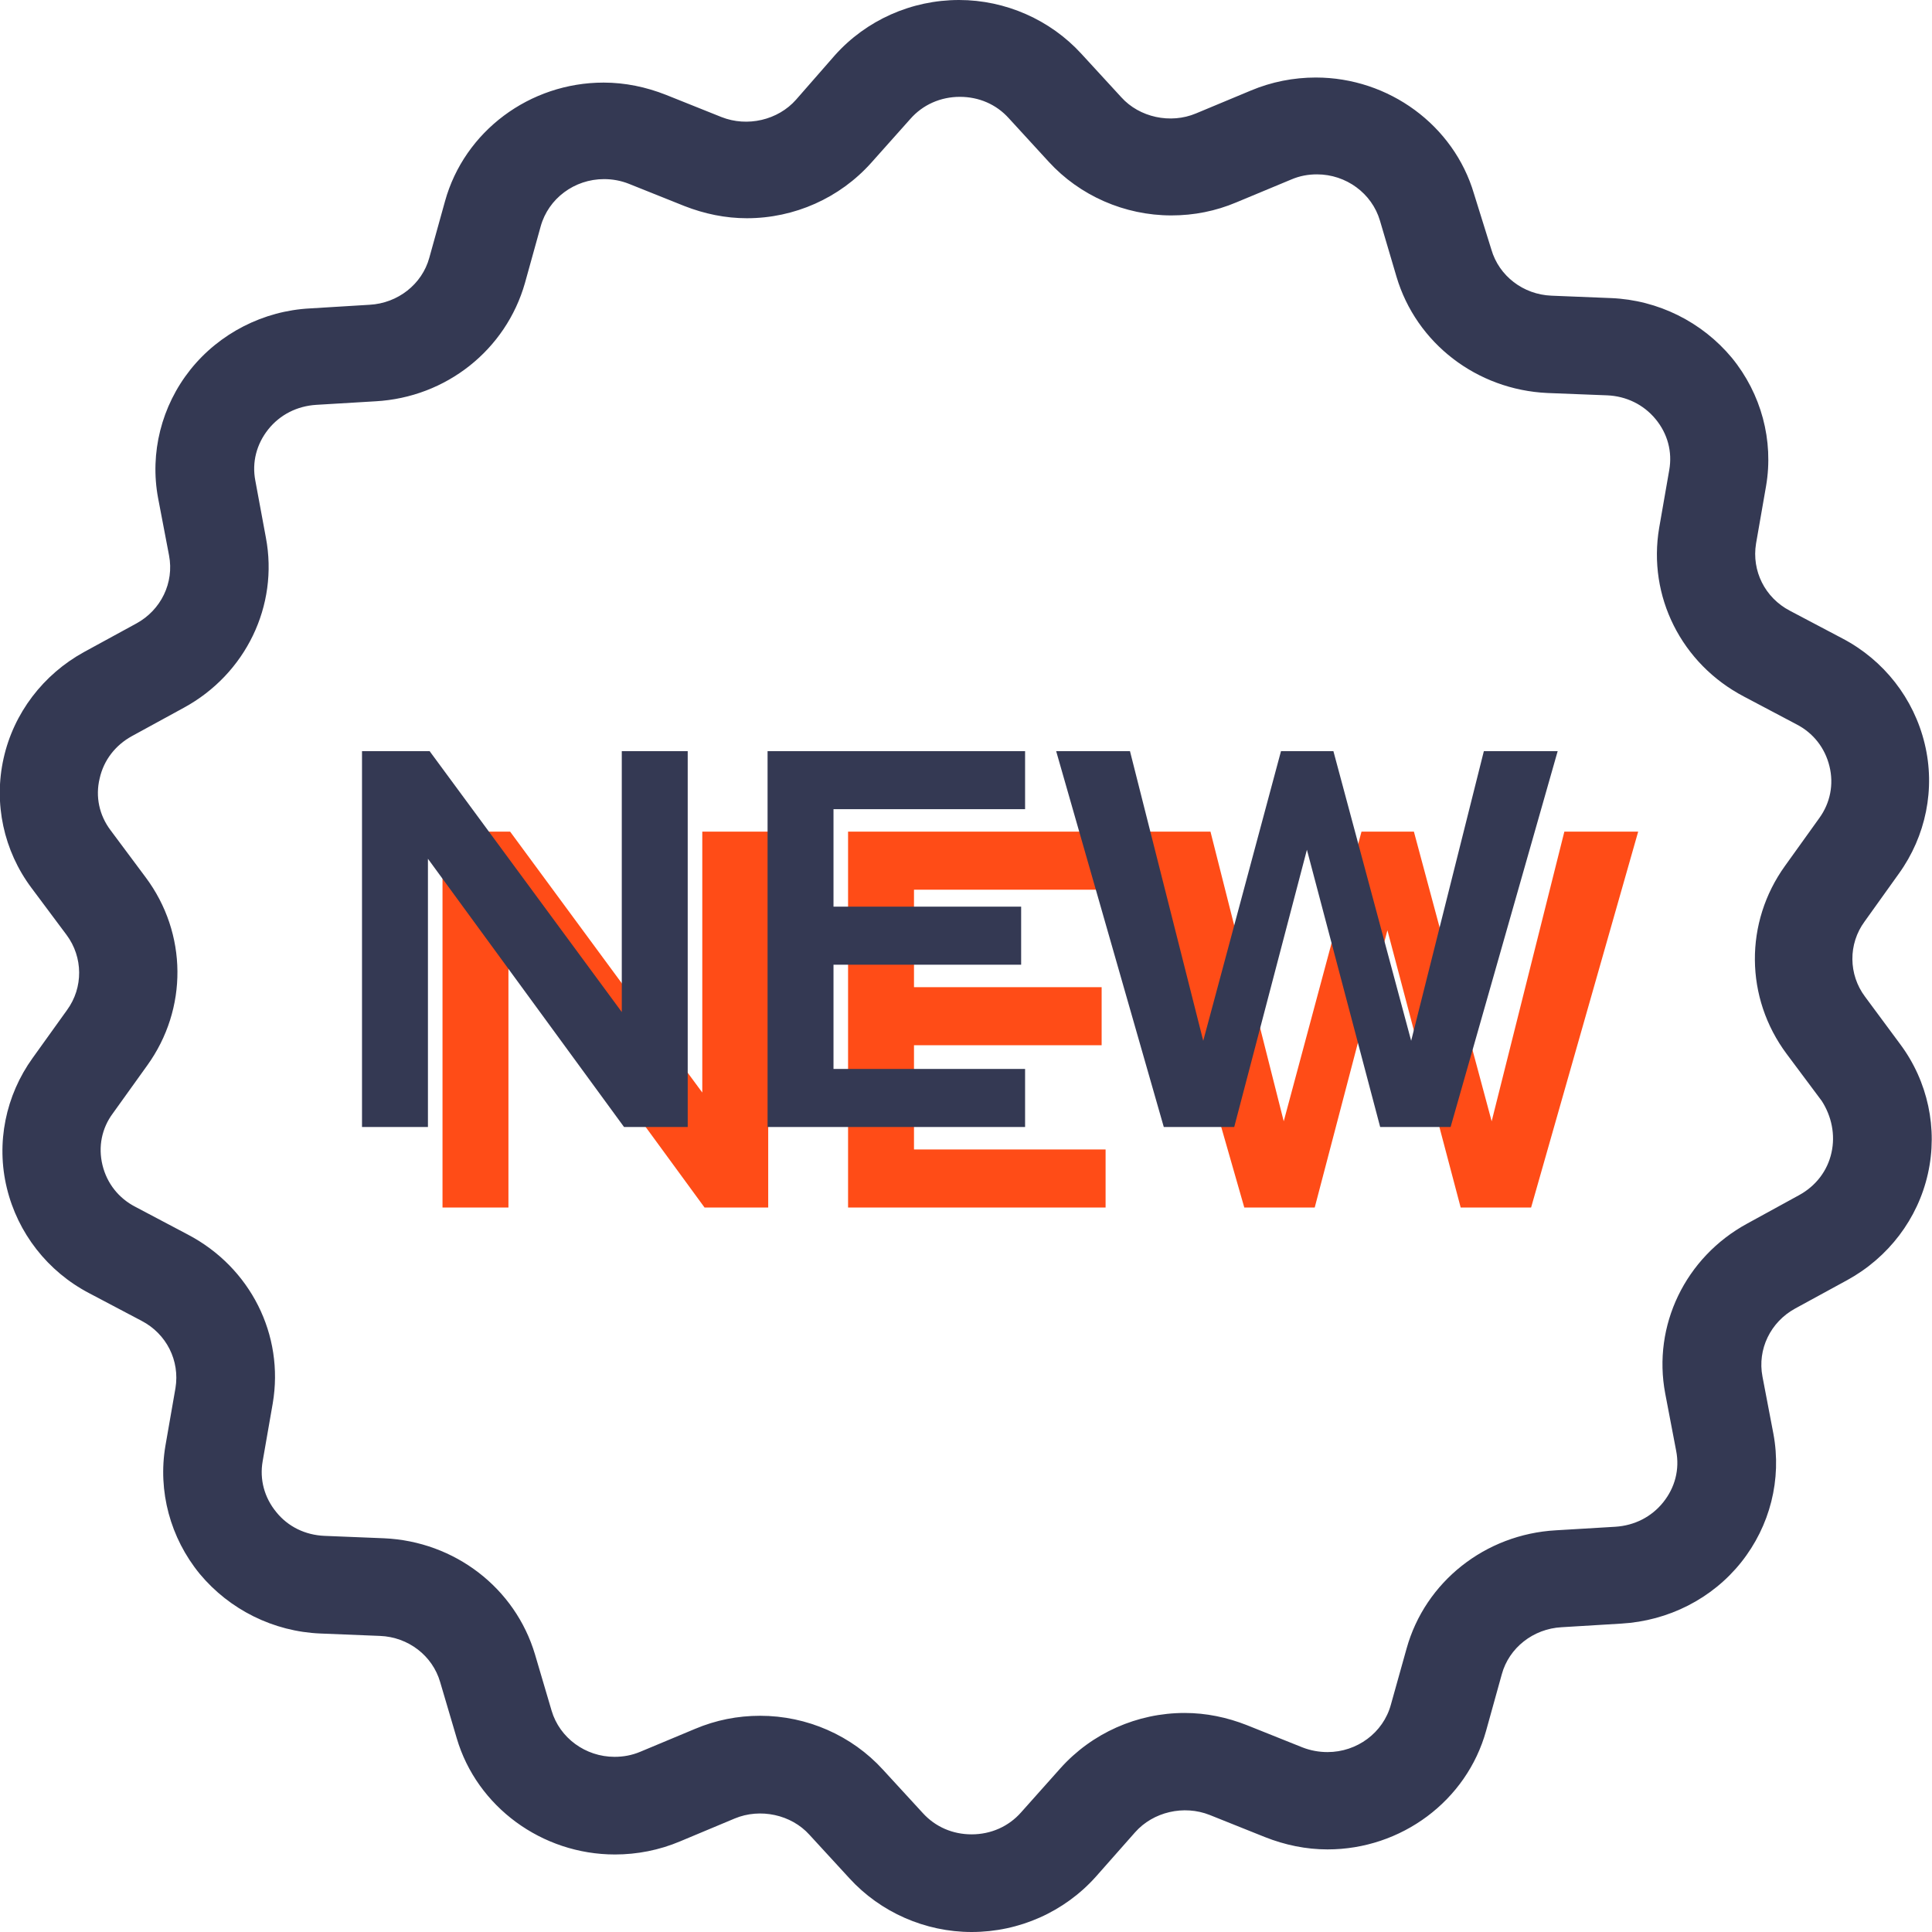 <svg width="24" height="24" viewBox="0 0 24 24" fill="none" xmlns="http://www.w3.org/2000/svg">
<g clip-path="url(#clip0)">
<path d="M23.168 12.381C22.962 12.106 22.957 11.727 23.163 11.447L23.588 10.853C23.924 10.387 24.045 9.797 23.909 9.238C23.774 8.678 23.403 8.201 22.887 7.931L22.235 7.587C21.924 7.425 21.759 7.091 21.814 6.753L21.939 6.036C22.035 5.471 21.879 4.891 21.513 4.444C21.142 3.998 20.596 3.727 20.015 3.703L19.273 3.673C18.922 3.659 18.621 3.428 18.526 3.099L18.31 2.406C18.06 1.557 17.253 0.963 16.345 0.963C16.07 0.963 15.794 1.017 15.538 1.125L14.857 1.409C14.541 1.542 14.155 1.459 13.929 1.208L13.433 0.668C13.047 0.246 12.491 0 11.914 0C11.323 0 10.761 0.25 10.37 0.688L9.889 1.238C9.664 1.493 9.283 1.581 8.962 1.454L8.275 1.179C8.025 1.08 7.764 1.026 7.498 1.026C6.581 1.026 5.769 1.63 5.528 2.5L5.333 3.202C5.243 3.531 4.942 3.767 4.591 3.786L3.854 3.831C3.273 3.86 2.726 4.14 2.365 4.592C2.005 5.044 1.859 5.628 1.964 6.188L2.1 6.9C2.165 7.239 2 7.578 1.694 7.745L1.047 8.098C0.536 8.378 0.17 8.859 0.045 9.419C-0.081 9.979 0.045 10.568 0.391 11.03L0.827 11.614C1.032 11.889 1.037 12.268 0.832 12.548L0.406 13.142C0.07 13.608 -0.051 14.198 0.085 14.758C0.22 15.317 0.591 15.794 1.107 16.064L1.759 16.408C2.07 16.57 2.235 16.904 2.18 17.242L2.055 17.959C1.959 18.524 2.115 19.104 2.481 19.551C2.852 19.997 3.398 20.268 3.979 20.292L4.721 20.322C5.072 20.336 5.373 20.567 5.468 20.896L5.674 21.594C5.924 22.443 6.731 23.037 7.639 23.037C7.914 23.037 8.19 22.983 8.446 22.875L9.127 22.59C9.443 22.458 9.829 22.541 10.055 22.792L10.551 23.332C10.937 23.755 11.493 24 12.07 24C12.661 24 13.223 23.75 13.614 23.312L14.1 22.762C14.325 22.507 14.706 22.419 15.027 22.546L15.714 22.821C15.964 22.92 16.225 22.974 16.491 22.974C17.408 22.974 18.22 22.37 18.461 21.5L18.656 20.798C18.746 20.469 19.047 20.233 19.398 20.214L20.14 20.169C20.726 20.135 21.268 19.86 21.629 19.408C21.989 18.956 22.135 18.377 22.03 17.812L21.894 17.1C21.829 16.761 21.994 16.422 22.3 16.255L22.947 15.902C23.458 15.622 23.824 15.141 23.949 14.581C24.075 14.021 23.949 13.432 23.604 12.97L23.168 12.381ZM22.751 14.32C22.701 14.546 22.556 14.733 22.35 14.846L21.704 15.2C20.937 15.617 20.526 16.466 20.686 17.311L20.822 18.023C20.867 18.254 20.807 18.48 20.661 18.662C20.516 18.843 20.305 18.951 20.065 18.966L19.328 19.01C18.451 19.059 17.704 19.649 17.473 20.479L17.278 21.176C17.183 21.525 16.857 21.765 16.491 21.765C16.386 21.765 16.28 21.746 16.18 21.707L15.493 21.432C15.243 21.333 14.982 21.279 14.716 21.279C14.125 21.279 13.563 21.53 13.172 21.967L12.686 22.512C12.531 22.689 12.31 22.787 12.07 22.787C11.834 22.787 11.619 22.694 11.463 22.522L10.967 21.982C10.581 21.559 10.025 21.314 9.443 21.314C9.162 21.314 8.892 21.368 8.636 21.476L7.954 21.761C7.849 21.805 7.744 21.824 7.634 21.824C7.273 21.824 6.952 21.589 6.852 21.25L6.646 20.552C6.401 19.727 5.649 19.148 4.771 19.109L4.03 19.079C3.794 19.069 3.579 18.966 3.433 18.785C3.283 18.603 3.223 18.377 3.263 18.151L3.388 17.434C3.533 16.584 3.112 15.745 2.335 15.337L1.684 14.993C1.473 14.885 1.328 14.699 1.273 14.473C1.218 14.247 1.263 14.016 1.403 13.829L1.829 13.235C2.335 12.533 2.33 11.595 1.809 10.898L1.373 10.313C1.233 10.127 1.183 9.896 1.238 9.67C1.288 9.444 1.433 9.257 1.639 9.144L2.285 8.791C3.052 8.373 3.463 7.524 3.303 6.679L3.172 5.972C3.127 5.741 3.188 5.515 3.333 5.333C3.478 5.152 3.689 5.044 3.929 5.029L4.666 4.985C5.543 4.936 6.285 4.346 6.521 3.516L6.716 2.814C6.812 2.465 7.137 2.225 7.503 2.225C7.609 2.225 7.714 2.244 7.814 2.284L8.501 2.559C8.751 2.657 9.012 2.711 9.278 2.711C9.869 2.711 10.431 2.46 10.822 2.023L11.308 1.478C11.463 1.301 11.684 1.203 11.924 1.203C12.16 1.203 12.376 1.296 12.531 1.468L13.027 2.009C13.413 2.431 13.97 2.676 14.551 2.676C14.832 2.676 15.102 2.622 15.358 2.514L16.04 2.23C16.145 2.185 16.25 2.166 16.36 2.166C16.721 2.166 17.042 2.401 17.142 2.74L17.348 3.438C17.593 4.263 18.345 4.842 19.223 4.882L19.965 4.911C20.2 4.921 20.416 5.024 20.566 5.206C20.716 5.387 20.776 5.613 20.736 5.839L20.611 6.556C20.466 7.406 20.887 8.246 21.664 8.653L22.315 8.997C22.526 9.105 22.671 9.292 22.726 9.518C22.782 9.743 22.736 9.974 22.601 10.161L22.175 10.755C21.669 11.457 21.674 12.395 22.195 13.093L22.631 13.677C22.751 13.864 22.802 14.095 22.751 14.32Z" fill="#343953"/>
<path d="M9.543 15H8.752L6.316 11.668V15H5.497V10.331H6.337L8.724 13.572V10.331H9.543V15ZM13.734 15H10.535V10.331H13.734V11.052H11.354V12.263H13.685V12.984H11.354V14.279H13.734V15ZM19.02 15H18.145L17.235 11.556L16.332 15H15.457L14.12 10.331H15.037L15.947 13.929L16.913 10.331H17.564L18.53 13.929L19.433 10.331H20.35L19.02 15Z" fill="#FF4C17"/>
<path d="M8.543 14H7.752L5.316 10.668V14H4.497V9.331H5.337L7.724 12.572V9.331H8.543V14ZM12.734 14H9.535V9.331H12.734V10.052H10.354V11.263H12.685V11.984H10.354V13.279H12.734V14ZM18.02 14H17.145L16.235 10.556L15.332 14H14.457L13.12 9.331H14.037L14.947 12.929L15.913 9.331H16.564L17.53 12.929L18.433 9.331H19.35L18.02 14Z" fill="#343953"/>
</g>
<defs>
<clipPath id="clip0">
<rect width="24" height="24" fill="white"/>
</clipPath>
</defs>
</svg>
